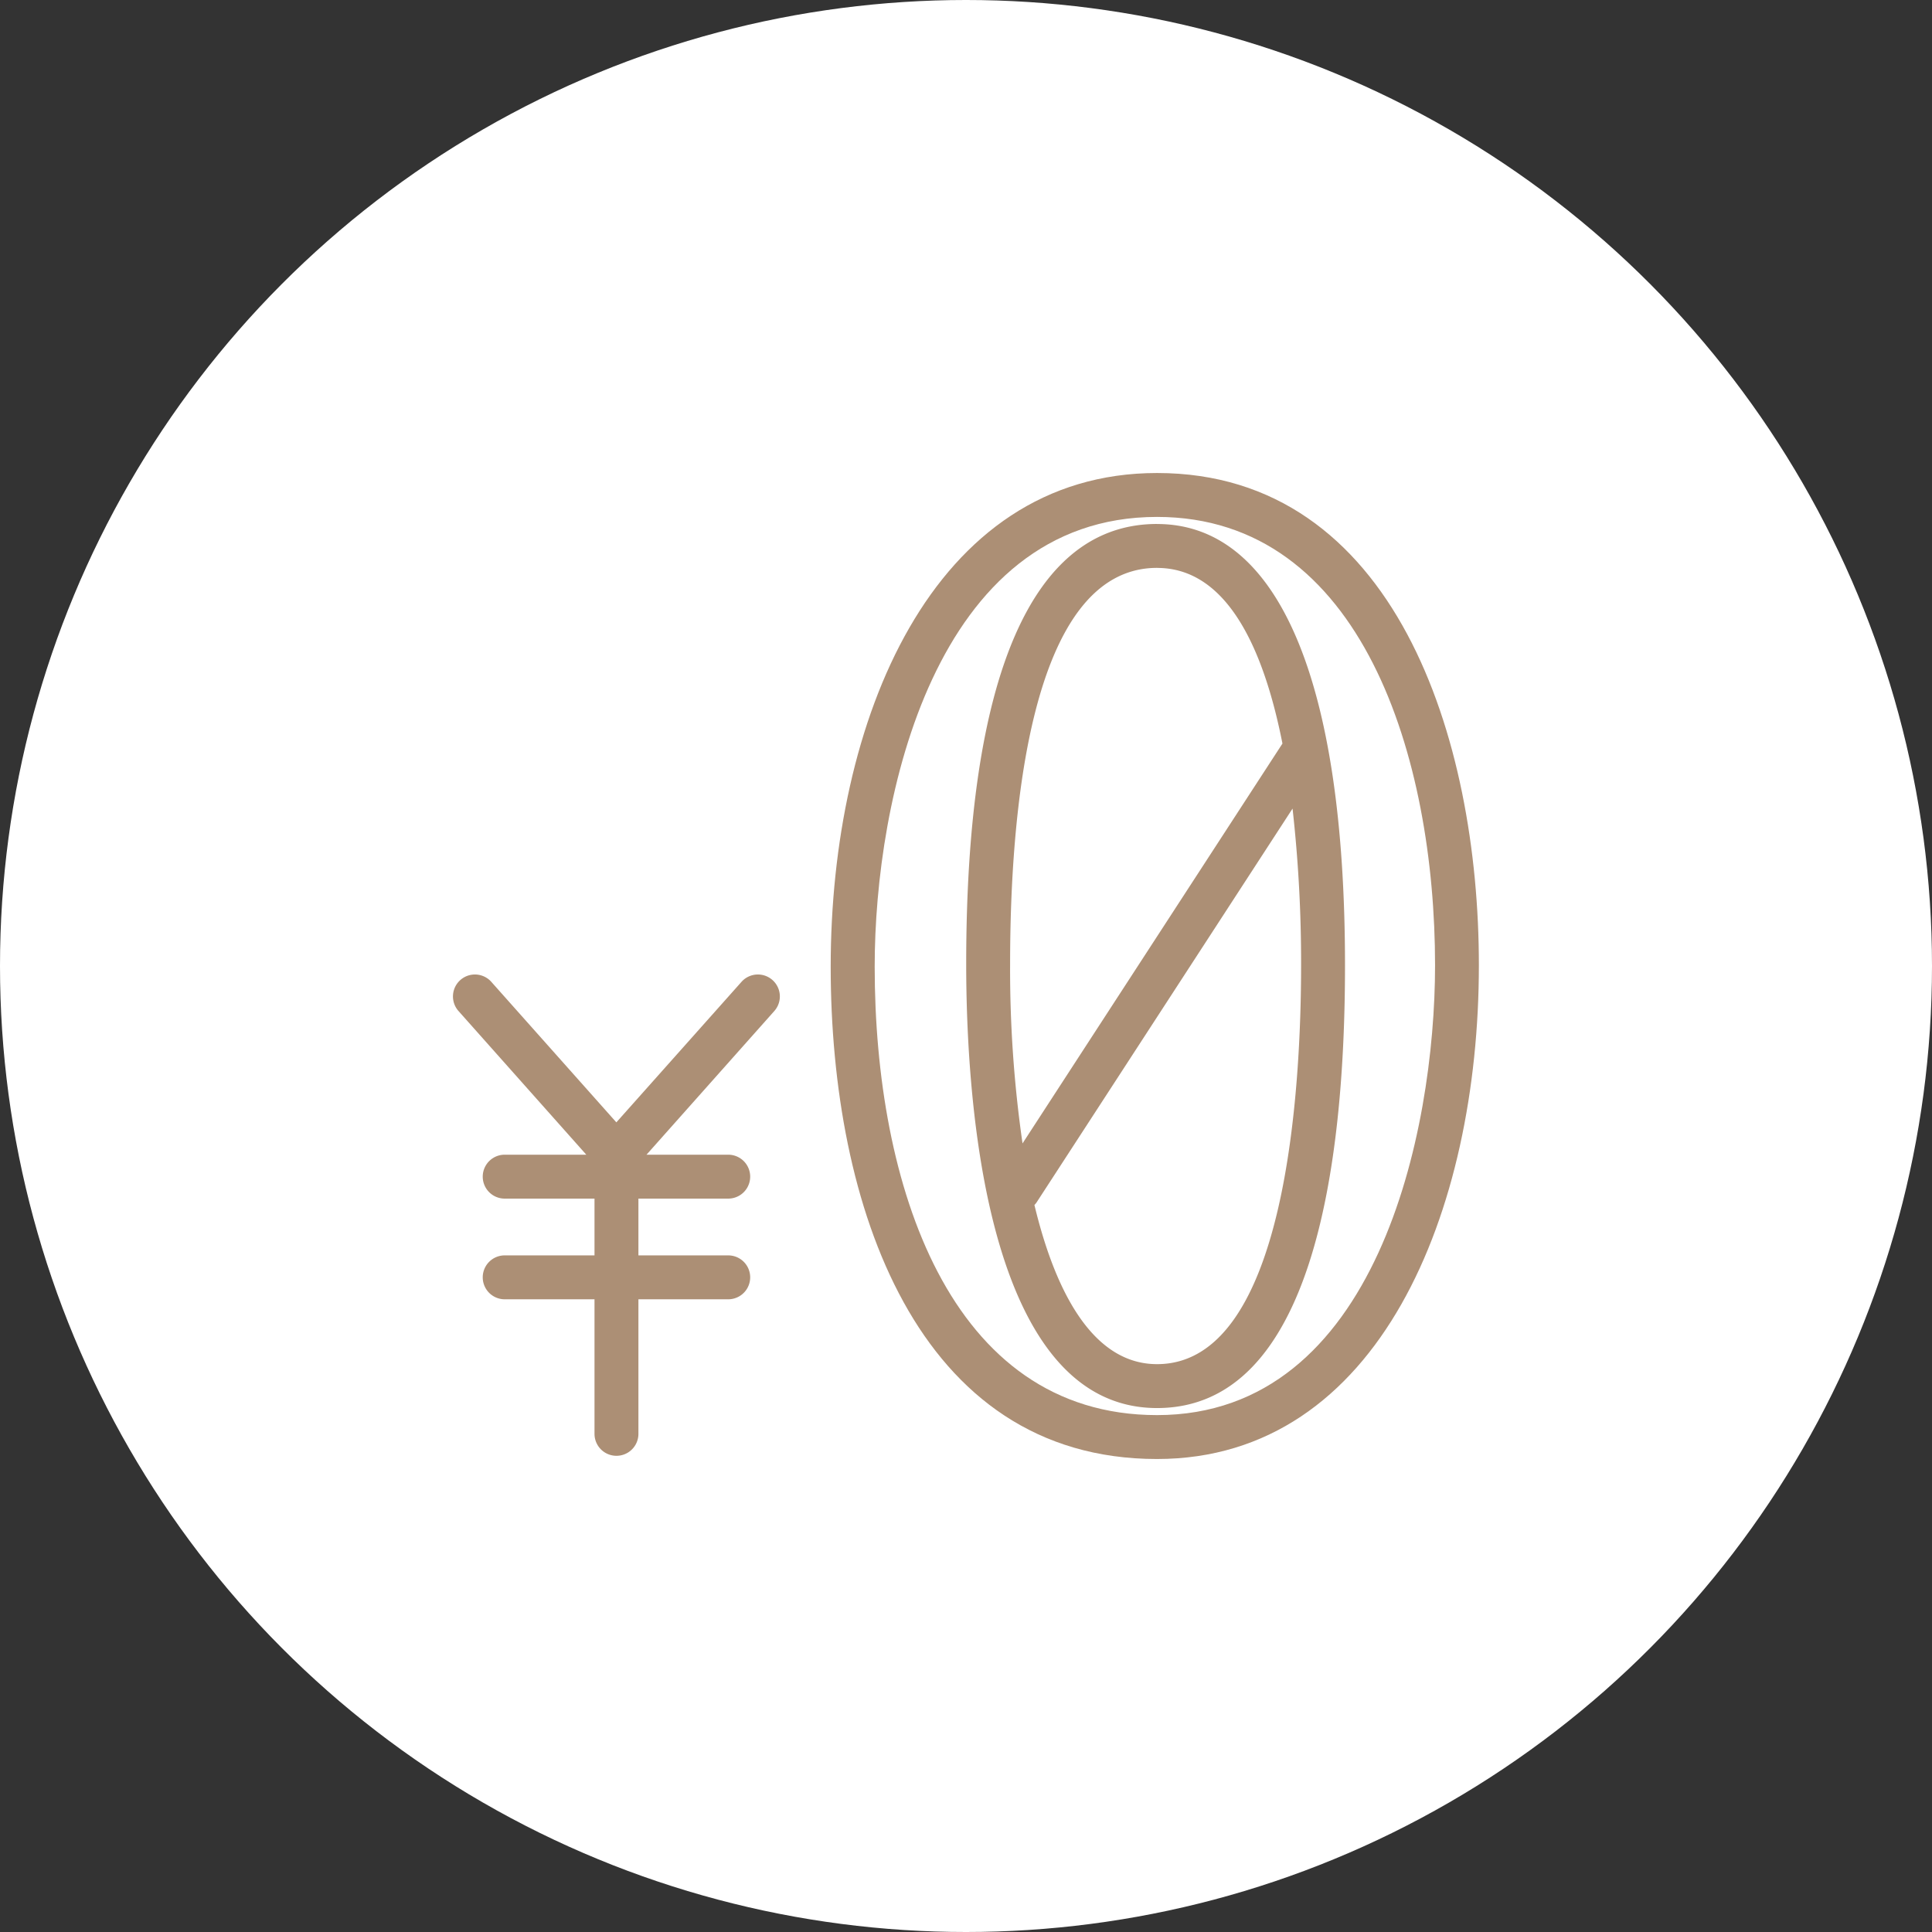 <svg xmlns="http://www.w3.org/2000/svg" xmlns:xlink="http://www.w3.org/1999/xlink" width="88" height="88" viewBox="0 0 88 88">
  <rect x="0" y="0" width="88" height="88" fill="#333333" stroke="none"/>
  <defs>
    <clipPath id="clip-path">
      <rect id="長方形_430" data-name="長方形 430" width="46.727" height="44.911" transform="translate(0 0)" fill="#ac8f75"/>
    </clipPath>
  </defs>
  <g id="グループ_1265" data-name="グループ 1265" transform="translate(-489 -11723)">
    <circle id="楕円形_74" data-name="楕円形 74" cx="44" cy="44" r="44" transform="translate(489 11723)" fill="#fff"/>
    <g id="グループ_1127" data-name="グループ 1127" transform="translate(509.637 11744.545)">
      <g id="グループ_1126" data-name="グループ 1126" clip-path="url(#clip-path)">
        <path id="パス_1658" data-name="パス 1658" d="M32.065,2.321c-5.687,0-8.693,6.928-8.693,20.036,0,6.084.847,20.233,8.693,20.233,7.076,0,8.561-10.967,8.561-20.167,0-12.963-3.04-20.1-8.561-20.1m0,2c3.211,0,4.867,3.725,5.712,8L25.938,30.536a55.478,55.478,0,0,1-.566-8.179c0-6.736.869-18.036,6.693-18.036m0,36.269c-2.8,0-4.57-3.026-5.585-7.249a.945.945,0,0,0,.086-.1L38.237,15.285a63.017,63.017,0,0,1,.389,7.138c0,5.462-.639,18.167-6.561,18.167" fill="#ac8f75"/>
        <path id="パス_1659" data-name="パス 1659" d="M32.065,0C21.8,0,17.2,11.3,17.2,22.489c0,10.84,3.9,22.422,14.861,22.422,10.129,0,14.663-11.295,14.663-22.488C46.728,12.079,42.888,0,32.065,0m0,42.911c-9.482,0-12.861-10.549-12.861-20.422C19.2,14.879,21.913,2,32.065,2c9.346,0,12.663,11,12.663,20.423,0,7.609-2.667,20.488-12.663,20.488" fill="#ac8f75"/>
        <path id="パス_1660" data-name="パス 1660" d="M13.137,23.177l-5.7,6.4-5.695-6.4a1,1,0,0,0-1.494,1.33l5.82,6.543H2.351a1,1,0,1,0,0,2H6.442v2.586H2.351a1,1,0,1,0,0,2H6.442v6.129a1,1,0,0,0,2,0V37.636h4.091a1,1,0,1,0,0-2H8.442V33.05h4.091a1,1,0,0,0,0-2H8.811l5.82-6.543a1,1,0,1,0-1.494-1.33" fill="#ac8f75"/>
      </g>
    </g>
  </g>
</svg>
